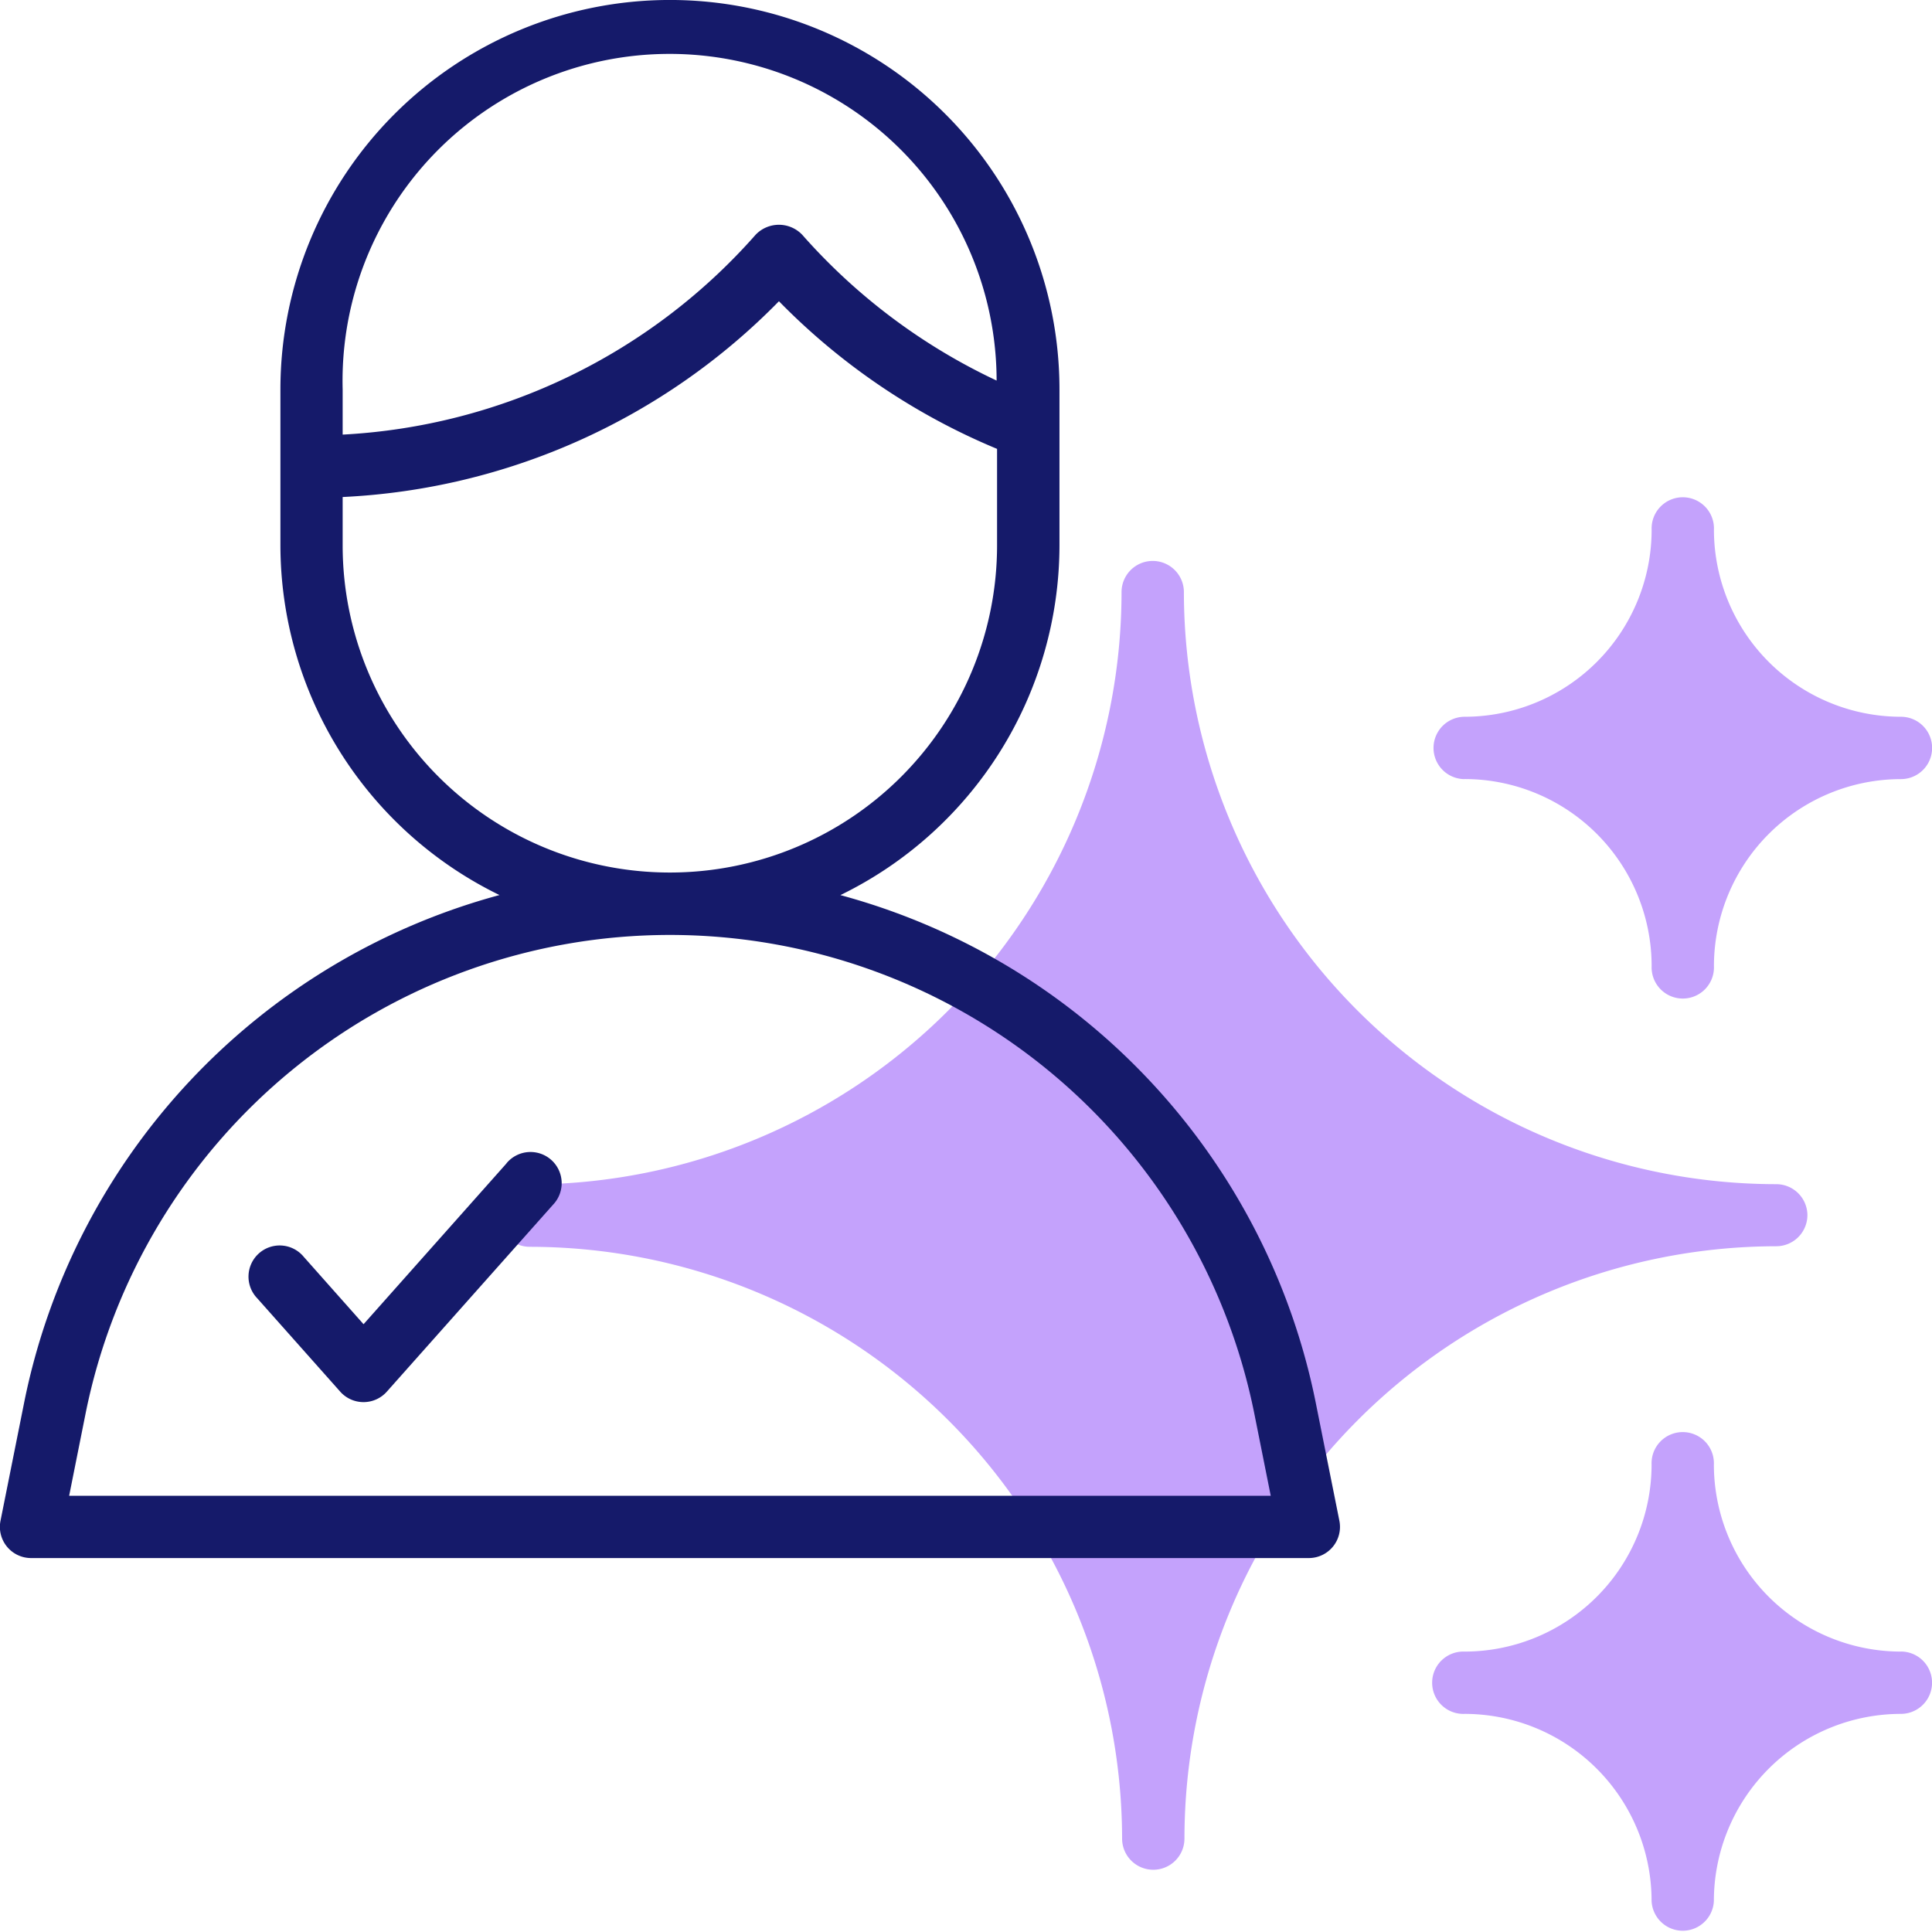 <svg class="w-1em" xmlns="http://www.w3.org/2000/svg" width="34.394" height="34.394" viewBox="0 0 34.394 34.394">
<g transform="translate(-1 -1)">
<g transform="translate(9.876 9.876)">
<path d="M40.3,30.65a.555.555,0,0,0-.555-.555A10.552,10.552,0,0,1,29.2,19.555a.555.555,0,1,0-1.11,0A10.552,10.552,0,0,1,17.555,30.1a.555.555,0,0,0,0,1.11A10.552,10.552,0,0,1,28.1,41.745a.555.555,0,0,0,1.11,0A10.552,10.552,0,0,1,39.745,31.2a.555.555,0,0,0,.555-.555Z" transform="translate(-17 -17.89)" fill="#c4a2fc"></path>
<path d="M55.321,50.883a3.332,3.332,0,0,1-3.329-3.329.555.555,0,1,0-1.109,0,3.332,3.332,0,0,1-3.328,3.329.555.555,0,1,0,0,1.109,3.332,3.332,0,0,1,3.328,3.329.555.555,0,0,0,1.109,0,3.332,3.332,0,0,1,3.329-3.329.555.555,0,1,0,0-1.11Z" transform="translate(-30.357 -30.357)" fill="#c4a2fc"></path>
<path d="M47.555,21.993a3.332,3.332,0,0,1,3.329,3.329.555.555,0,1,0,1.109,0,3.332,3.332,0,0,1,3.329-3.328.555.555,0,1,0,0-1.11,3.332,3.332,0,0,1-3.329-3.329.555.555,0,1,0-1.109,0,3.332,3.332,0,0,1-3.328,3.329.555.555,0,1,0,0,1.11Z" transform="translate(-30.357 -17)" fill="#c4a2fc"></path>
</g>
<path d="M24.42,25.955a11.76,11.76,0,0,0-8.459-9.02,6.936,6.936,0,0,0,3.9-6.226V7.934a6.934,6.934,0,1,0-13.869,0v2.774a6.936,6.936,0,0,0,3.9,6.226,11.76,11.76,0,0,0-8.459,9.02l-.424,2.119a.555.555,0,0,0,.544.664H24.3a.555.555,0,0,0,.544-.664ZM7.1,7.934a5.822,5.822,0,1,1,11.642-.159,10.644,10.644,0,0,1-3.459-2.594.573.573,0,0,0-.833,0A10.537,10.537,0,0,1,7.1,8.737Zm0,2.774v-.86a11.642,11.642,0,0,0,7.767-3.485,11.732,11.732,0,0,0,3.883,2.628v1.717a5.825,5.825,0,0,1-11.65,0ZM2.231,27.628l.291-1.456a10.611,10.611,0,0,1,20.809,0l.291,1.456Z" transform="translate(0 0)" fill="#151a6a"></path>
<path d="M13.578,38.186l-2.544,2.862-1.065-1.2a.555.555,0,1,0-.829.737l1.479,1.664a.555.555,0,0,0,.829,0l2.959-3.328a.555.555,0,1,0-.829-.737Z" transform="translate(-3.562 -16.474)" fill="#151a6a"></path>
</g>
</svg>